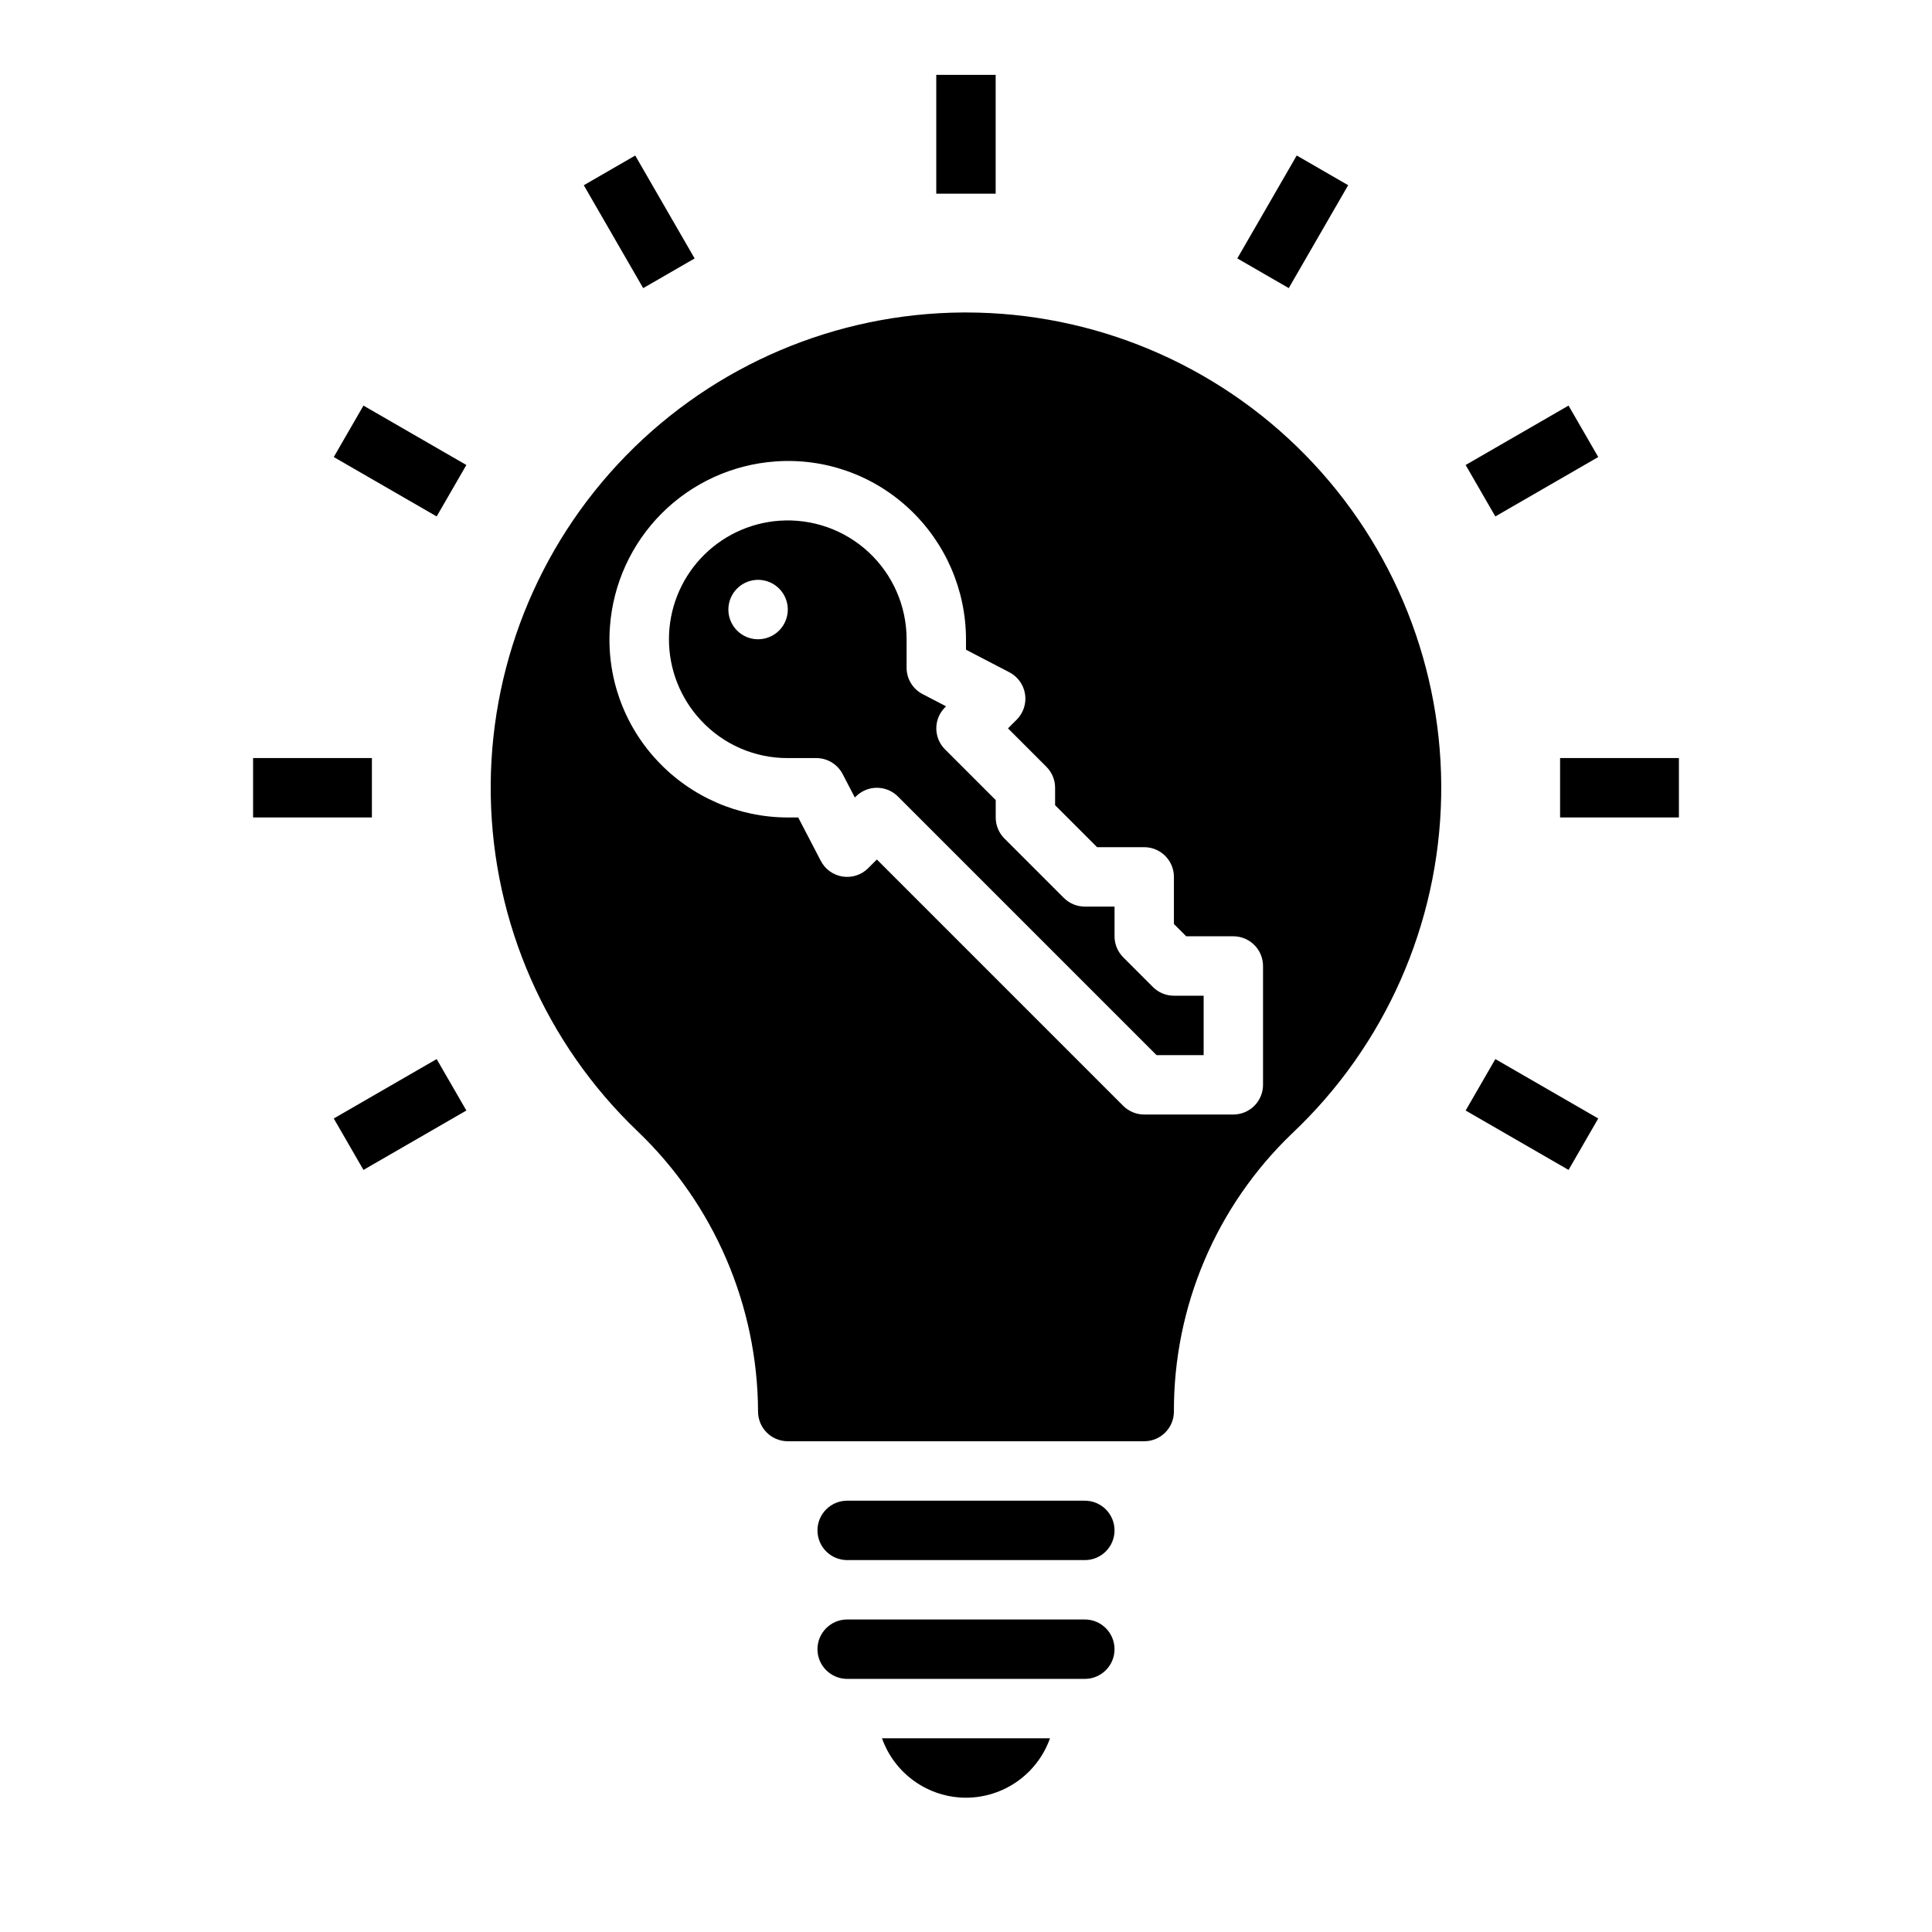 <?xml version="1.0" encoding="UTF-8"?>
<!-- Uploaded to: ICON Repo, www.svgrepo.com, Generator: ICON Repo Mixer Tools -->
<svg fill="#000000" width="800px" height="800px" version="1.1" viewBox="144 144 512 512" xmlns="http://www.w3.org/2000/svg">
 <g>
  <path d="m400 620.41c4.879-0.004 9.641-1.523 13.625-4.34 3.988-2.82 7.004-6.801 8.637-11.402h-44.523c1.629 4.602 4.648 8.582 8.633 11.402 3.984 2.816 8.746 4.336 13.629 4.34z"/>
  <path d="m449.54 405.57-7.871-7.871v-0.004c-1.477-1.477-2.305-3.477-2.305-5.566v-7.871h-7.871c-2.09 0-4.094-0.828-5.566-2.305l-15.746-15.746c-1.477-1.473-2.305-3.477-2.305-5.566v-4.613l-13.438-13.438v0.004c-1.477-1.477-2.309-3.481-2.309-5.566 0-2.09 0.832-4.09 2.309-5.566l0.281-0.277-6.219-3.238h-0.004c-2.606-1.355-4.238-4.051-4.238-6.988v-7.547c0-8.742-3.633-17.09-10.031-23.047-6.398-5.957-14.984-8.988-23.707-8.363-7.945 0.57-15.379 4.129-20.805 9.961-5.426 5.832-8.441 13.504-8.434 21.469 0.004 7.969 3.027 15.637 8.465 21.461 5.934 6.414 14.285 10.047 23.023 10.008h7.551c2.938 0 5.633 1.633 6.988 4.238l3.238 6.219 0.277-0.281c1.477-1.477 3.477-2.305 5.566-2.305 2.086 0 4.09 0.828 5.566 2.305l68.539 68.543h12.484v-15.742h-7.875c-2.086 0-4.09-0.828-5.566-2.305zm-104.64-92.16c-3.184 0-6.055-1.918-7.273-4.859s-0.543-6.328 1.707-8.578c2.25-2.254 5.637-2.926 8.578-1.707s4.859 4.09 4.859 7.273c0 2.086-0.828 4.09-2.305 5.566-1.477 1.477-3.481 2.305-5.566 2.305z"/>
  <path d="m431.49 541.7h-62.977c-4.348 0-7.875 3.523-7.875 7.871s3.527 7.871 7.875 7.871h62.977c4.348 0 7.871-3.523 7.871-7.871s-3.523-7.871-7.871-7.871z"/>
  <path d="m431.49 573.18h-62.977c-4.348 0-7.875 3.523-7.875 7.871 0 4.348 3.527 7.871 7.875 7.871h62.977c4.348 0 7.871-3.523 7.871-7.871 0-4.348-3.523-7.871-7.871-7.871z"/>
  <path d="m400 226.81h-0.918c-33.625 0.242-65.758 13.922-89.238 37.988-23.484 24.066-36.367 56.523-35.785 90.145 0.586 33.621 14.59 65.613 38.895 88.848 20.293 19.398 31.824 46.215 31.938 74.285 0.004 4.348 3.527 7.867 7.871 7.871h94.465c4.348-0.004 7.867-3.523 7.871-7.871-0.086-27.836 11.25-54.488 31.355-73.734 24.598-23.215 38.82-55.348 39.469-89.164 0.648-33.816-12.328-66.473-36.016-90.617-23.684-24.145-56.082-37.746-89.906-37.75zm78.715 204.68c0 2.086-0.828 4.09-2.305 5.566-1.477 1.473-3.481 2.305-5.566 2.305h-23.617c-2.086 0-4.09-0.828-5.566-2.305l-65.281-65.285-2.305 2.305v0.004c-1.773 1.773-4.285 2.594-6.766 2.215-2.481-0.383-4.629-1.922-5.785-4.148l-5.988-11.508h-2.773c-13.09-0.016-25.59-5.449-34.539-15.008-8.988-9.566-13.555-22.465-12.582-35.555 0.824-11.344 5.703-22.008 13.742-30.047 8.039-8.039 18.707-12.914 30.047-13.738 13.09-0.973 25.988 3.594 35.555 12.582 9.559 8.945 14.988 21.445 15.012 34.535v2.773l11.508 5.988h-0.004c2.227 1.156 3.766 3.305 4.148 5.785 0.379 2.477-0.441 4.992-2.215 6.766l-2.309 2.305 10.18 10.176c1.477 1.477 2.305 3.481 2.305 5.566v4.613l11.133 11.133h12.484c2.09 0 4.09 0.828 5.566 2.305 1.477 1.477 2.305 3.477 2.305 5.566v12.484l3.262 3.258h12.484c2.086 0 4.09 0.832 5.566 2.309 1.477 1.477 2.305 3.477 2.305 5.566z"/>
  <path d="m298.71 193.09 13.633-7.871 15.742 27.27-13.633 7.871z"/>
  <path d="m232.45 265.12 7.871-13.633 27.27 15.742-7.871 13.633z"/>
  <path d="m392.12 163.84h15.742v31.488h-15.742z"/>
  <path d="m211.07 344.89h31.488v15.742h-31.488z"/>
  <path d="m232.45 440.41 27.27-15.746 7.871 13.633-27.27 15.746z"/>
  <path d="m532.41 438.3 7.871-13.633 27.27 15.742-7.871 13.633z"/>
  <path d="m557.44 344.89h31.488v15.742h-31.488z"/>
  <path d="m532.41 267.23 27.27-15.746 7.871 13.633-27.27 15.746z"/>
  <path d="m471.9 212.48 15.746-27.27 13.633 7.871-15.746 27.27z"/>
 </g>
</svg>